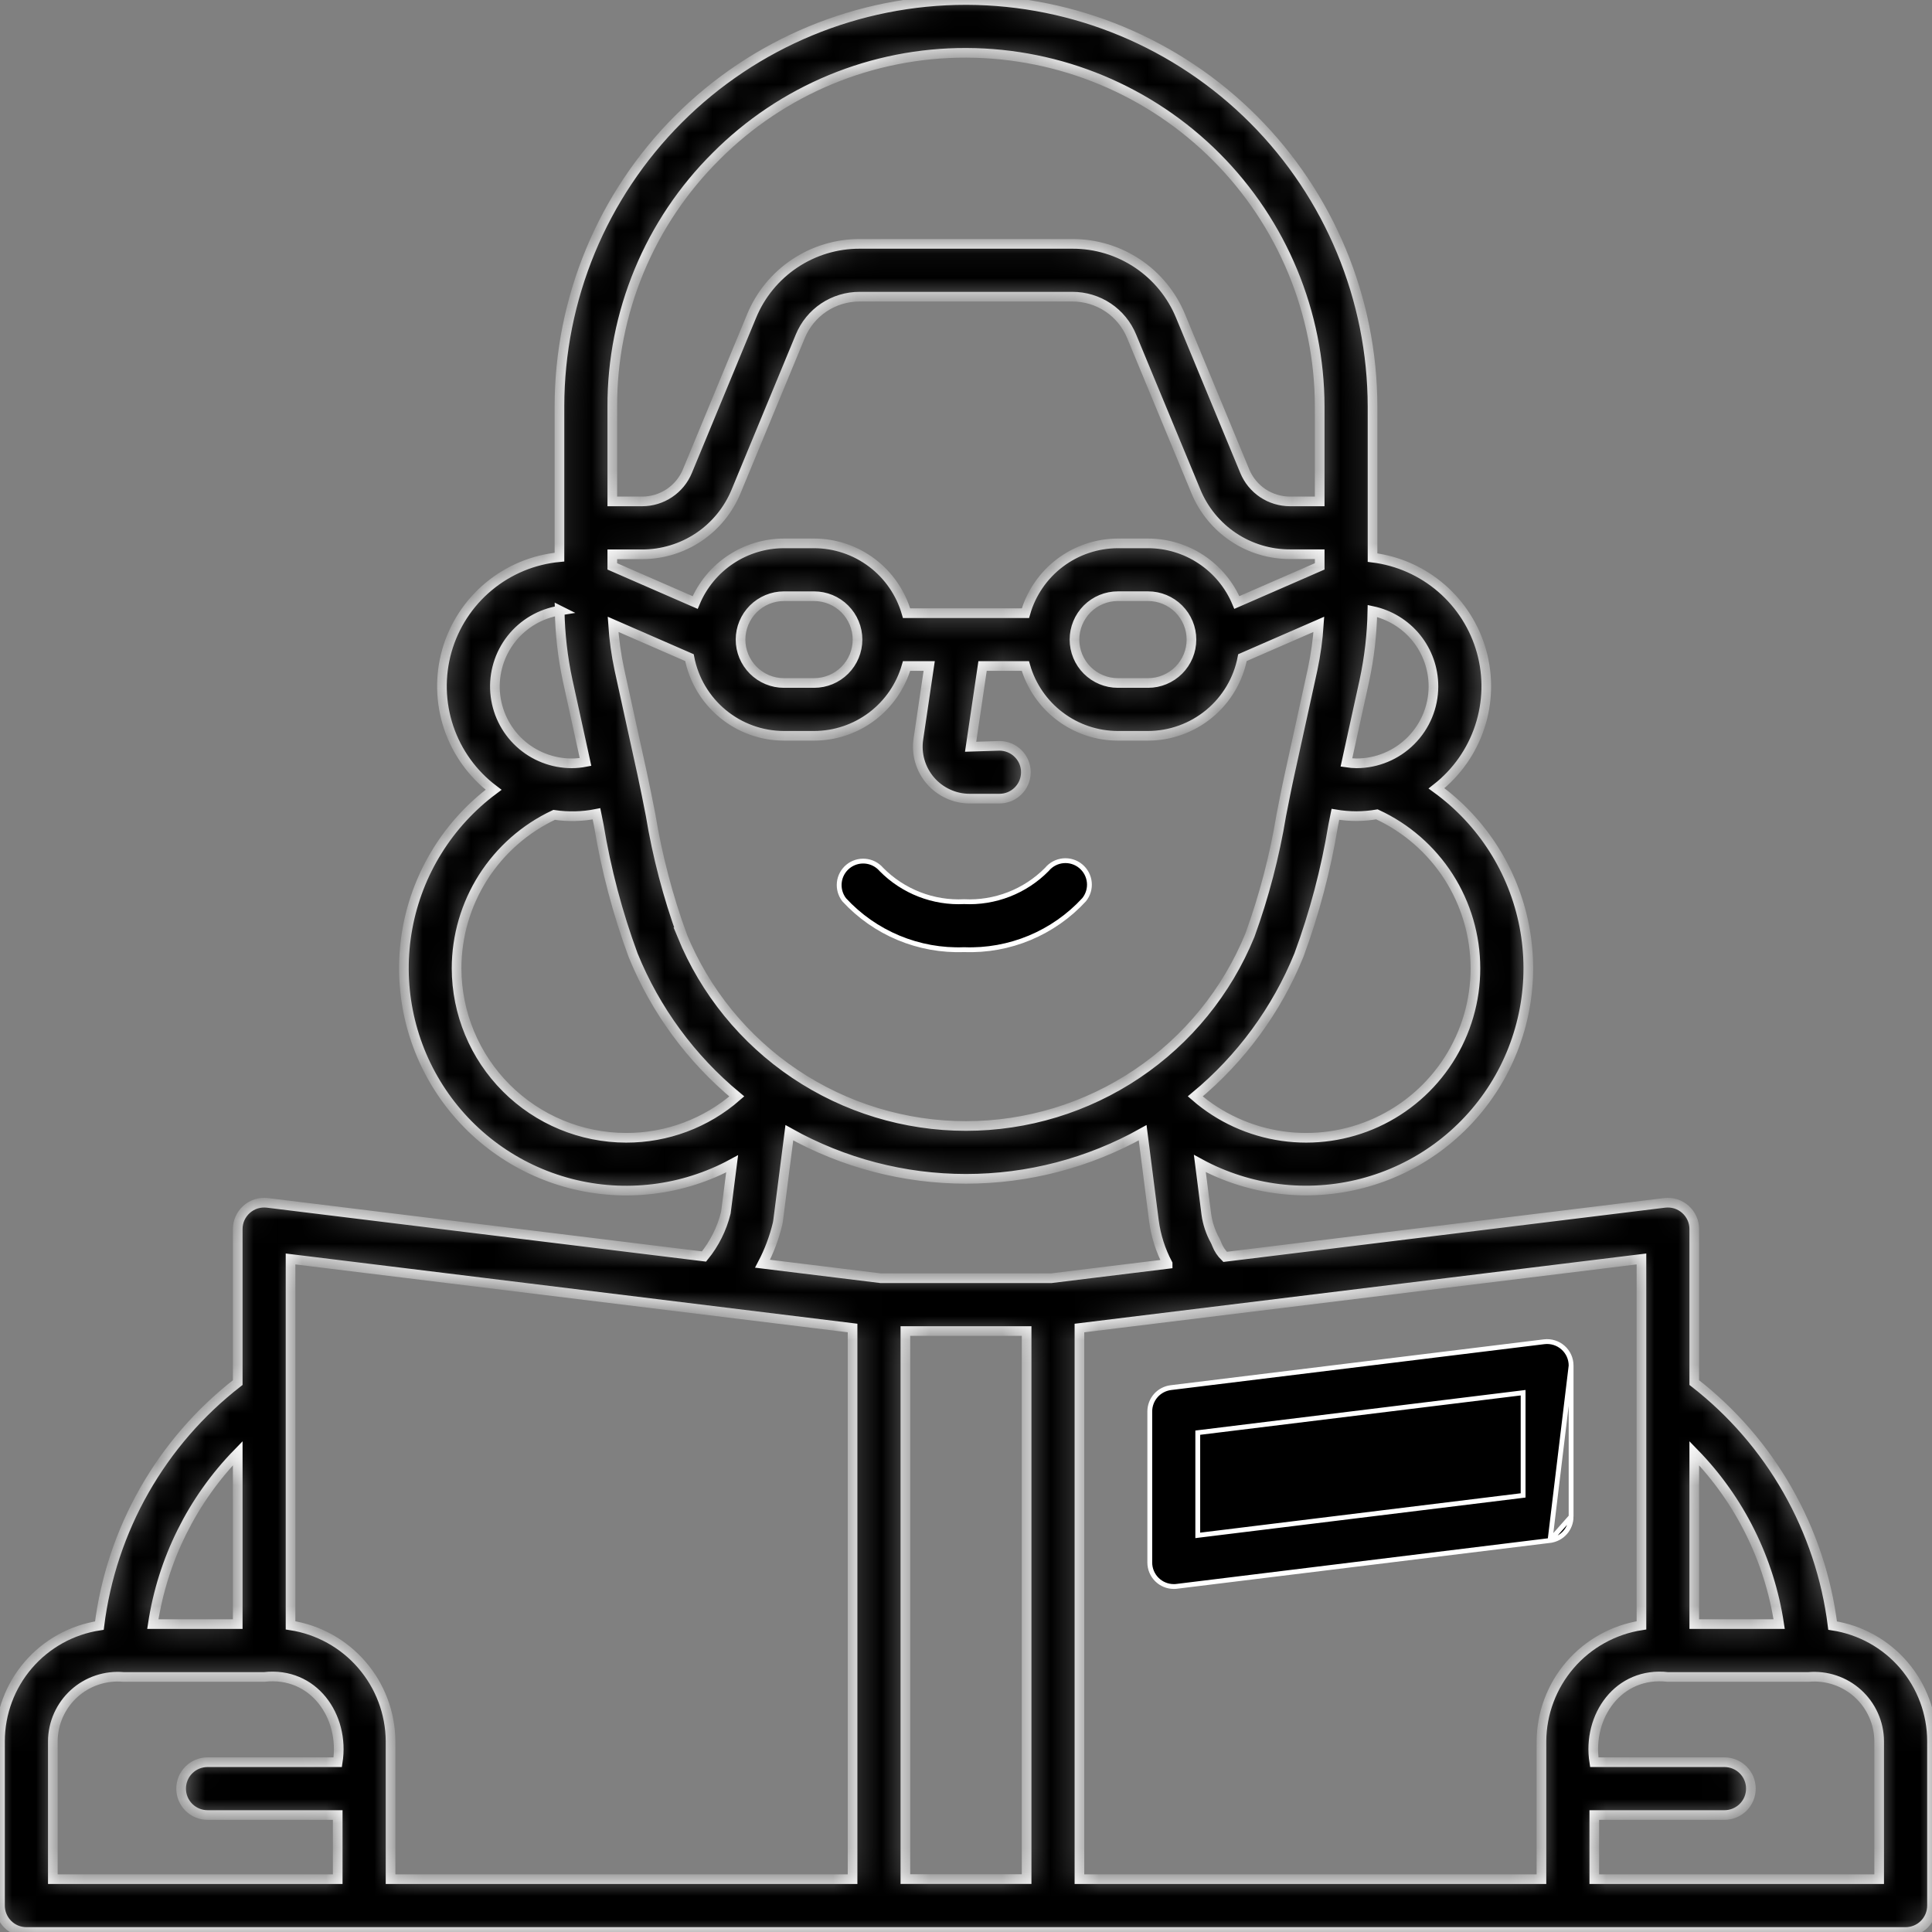 <svg width="80" height="80" viewBox="0 0 80 80" fill="none" xmlns="http://www.w3.org/2000/svg">
<rect x="0" y="0" width="80" height="80" fill="#808080" stroke="none"/>
<g clip-path="url(#clip0_279_1274)">
<path d="M43.349 36.001L43.349 36.001L43.354 35.995C43.523 35.793 43.764 35.667 44.025 35.642C44.286 35.618 44.547 35.698 44.749 35.865C44.952 36.032 45.08 36.273 45.106 36.534C45.132 36.794 45.054 37.054 44.889 37.257C44.261 37.939 43.492 38.477 42.636 38.834C41.779 39.191 40.855 39.358 39.927 39.323L39.927 39.323L39.919 39.323C38.991 39.358 38.066 39.191 37.209 38.834C36.352 38.477 35.584 37.939 34.955 37.257C34.798 37.053 34.726 36.796 34.754 36.54C34.782 36.283 34.91 36.047 35.11 35.882C35.309 35.718 35.566 35.638 35.823 35.659C36.081 35.68 36.321 35.801 36.491 35.996L36.491 35.996L36.495 36.001C36.941 36.453 37.477 36.805 38.068 37.035C38.658 37.265 39.29 37.367 39.922 37.336C40.554 37.367 41.185 37.264 41.775 37.035C42.367 36.805 42.903 36.453 43.349 36.001Z" fill="black" stroke="white" stroke-width="0.2"/>
<path d="M65.056 56.546V56.546C65.056 56.406 65.026 56.266 64.969 56.138C64.911 56.01 64.827 55.895 64.721 55.802C64.616 55.708 64.492 55.639 64.358 55.597C64.223 55.555 64.081 55.542 63.942 55.559L48.482 57.459C48.242 57.489 48.02 57.605 47.859 57.787C47.699 57.969 47.61 58.203 47.61 58.446C47.61 58.446 47.61 58.446 47.61 58.446L47.61 64.701L47.61 64.701C47.61 64.964 47.715 65.217 47.901 65.403C48.088 65.59 48.34 65.694 48.604 65.694H48.604C48.644 65.695 48.684 65.692 48.724 65.687L48.725 65.687L64.183 63.788L65.056 56.546ZM65.056 56.546V62.801M65.056 56.546V62.801M65.056 62.801C65.056 62.801 65.056 62.801 65.056 62.801C65.056 63.043 64.967 63.278 64.807 63.459C64.646 63.641 64.424 63.758 64.183 63.788L65.056 62.801ZM62.981 61.933L63.069 61.922V61.834V57.782V57.669L62.957 57.683L49.685 59.313L49.597 59.324V59.413V63.464V63.577L49.71 63.563L62.981 61.933Z" fill="black" stroke="white" stroke-width="0.2"/>
<mask id="path-3-inside-1_279_1274" fill="white">
<path d="M75.885 67.312C75.638 65.341 75.005 63.438 74.022 61.711C73.039 59.984 71.726 58.468 70.156 57.25V50.894C70.156 50.739 70.124 50.586 70.06 50.445C69.996 50.304 69.903 50.178 69.787 50.075C69.671 49.972 69.535 49.895 69.387 49.849C69.239 49.803 69.083 49.789 68.929 49.808L50.729 52.044C50.578 51.897 50.46 51.719 50.383 51.523C50.363 51.469 50.34 51.416 50.313 51.366C50.127 51.029 50.004 50.66 49.951 50.279L49.683 48.178C51.737 49.296 54.139 49.59 56.401 49C58.664 48.411 60.617 46.982 61.865 45.005C63.112 43.028 63.56 40.65 63.118 38.354C62.676 36.058 61.376 34.017 59.483 32.644C60.319 31.991 60.942 31.104 61.274 30.096C61.606 29.088 61.632 28.005 61.349 26.982C61.065 25.96 60.485 25.044 59.681 24.351C58.878 23.659 57.887 23.219 56.834 23.089V16.834C56.827 12.378 55.056 8.105 51.908 4.951C48.761 1.796 44.492 0.016 40.036 0L40 0C35.535 0 31.254 1.774 28.097 4.931C24.94 8.088 23.166 12.37 23.166 16.834V23.069C22.088 23.17 21.066 23.595 20.234 24.288C19.401 24.981 18.798 25.909 18.503 26.951C18.208 27.993 18.235 29.1 18.58 30.126C18.925 31.153 19.573 32.051 20.438 32.703C18.57 34.092 17.297 36.137 16.876 38.427C16.456 40.716 16.918 43.081 18.169 45.043C19.421 47.006 21.37 48.422 23.623 49.006C25.877 49.59 28.268 49.298 30.316 48.191L30.056 50.216C29.892 50.88 29.583 51.499 29.151 52.029L11.071 49.808C10.917 49.789 10.761 49.803 10.613 49.849C10.465 49.895 10.329 49.972 10.213 50.075C10.097 50.178 10.004 50.304 9.94 50.445C9.876 50.586 9.844 50.739 9.844 50.894V57.25C8.274 58.468 6.961 59.984 5.978 61.711C4.995 63.438 4.362 65.341 4.115 67.312C2.971 67.487 1.928 68.065 1.173 68.942C0.418 69.82 0.002 70.938 1.60729e-06 72.095V78.904C-0 79.048 0.028 79.191 0.083 79.323C0.138 79.456 0.218 79.577 0.32 79.679C0.421 79.781 0.542 79.862 0.675 79.917C0.808 79.972 0.95 80 1.094 80H78.906C79.196 80 79.475 79.885 79.68 79.68C79.885 79.475 80 79.196 80 78.906V72.095C79.998 70.938 79.582 69.82 78.827 68.942C78.073 68.065 77.029 67.487 75.885 67.312ZM73.671 67.25H70.156V60.173C72.039 62.107 73.268 64.582 73.671 67.25ZM28.242 38.727C27.656 37.114 27.22 35.45 26.941 33.756C26.828 33.181 26.716 32.609 26.593 32.046L25.644 27.716C25.513 27.102 25.427 26.479 25.386 25.852L28.549 27.232C28.724 28.142 29.21 28.962 29.924 29.552C30.637 30.143 31.534 30.467 32.461 30.468H33.711C34.576 30.467 35.417 30.184 36.108 29.663C36.798 29.141 37.3 28.409 37.539 27.578H38.476L38.029 30.596C37.982 30.902 38.002 31.215 38.088 31.512C38.173 31.81 38.322 32.086 38.524 32.321C38.726 32.555 38.976 32.744 39.257 32.873C39.538 33.003 39.844 33.07 40.154 33.07H41.385C41.675 33.07 41.953 32.955 42.158 32.75C42.364 32.544 42.479 32.266 42.479 31.976C42.479 31.686 42.364 31.408 42.158 31.203C41.953 30.998 41.675 30.883 41.385 30.883L40.191 30.921L40.686 27.578H42.458C42.696 28.409 43.199 29.141 43.889 29.662C44.579 30.184 45.42 30.467 46.286 30.468H47.536C48.462 30.467 49.359 30.143 50.073 29.553C50.787 28.962 51.273 28.142 51.447 27.232L54.611 25.852C54.57 26.478 54.484 27.099 54.354 27.712L53.404 32.046C53.279 32.609 53.169 33.179 53.056 33.752C52.777 35.447 52.342 37.112 51.756 38.726C50.802 41.061 49.174 43.06 47.08 44.467C44.986 45.873 42.52 46.625 39.997 46.625C37.474 46.625 35.009 45.873 32.914 44.467C30.82 43.06 29.193 41.061 28.239 38.726L28.242 38.727ZM54.646 23.452L51.215 24.948C50.911 24.223 50.401 23.605 49.746 23.169C49.093 22.733 48.325 22.501 47.539 22.5H46.289C45.424 22.502 44.582 22.784 43.892 23.306C43.202 23.827 42.699 24.559 42.461 25.391H37.539C37.3 24.559 36.798 23.827 36.108 23.306C35.417 22.784 34.576 22.501 33.711 22.5H32.461C31.675 22.501 30.907 22.734 30.253 23.169C29.599 23.605 29.088 24.224 28.785 24.949L25.354 23.453V22.953H26.583C27.419 22.954 28.235 22.706 28.93 22.242C29.624 21.777 30.164 21.116 30.481 20.344L33.138 13.925C33.338 13.439 33.678 13.023 34.115 12.731C34.553 12.439 35.067 12.284 35.593 12.285H44.405C44.931 12.284 45.445 12.439 45.882 12.731C46.319 13.023 46.659 13.439 46.859 13.925L49.519 20.344C49.837 21.116 50.377 21.776 51.071 22.24C51.765 22.704 52.582 22.951 53.417 22.949H54.646V23.452ZM47.539 28.281H46.289C45.812 28.281 45.355 28.091 45.018 27.754C44.681 27.417 44.492 26.96 44.492 26.484C44.492 26.007 44.681 25.55 45.018 25.213C45.355 24.876 45.812 24.687 46.289 24.687H47.539C48.015 24.687 48.472 24.876 48.809 25.213C49.146 25.55 49.336 26.007 49.336 26.484C49.336 26.96 49.146 27.417 48.809 27.754C48.472 28.091 48.015 28.281 47.539 28.281ZM30.664 26.484C30.665 26.008 30.854 25.551 31.191 25.214C31.528 24.878 31.984 24.688 32.461 24.688H33.711C34.187 24.688 34.644 24.877 34.981 25.214C35.318 25.551 35.508 26.008 35.508 26.484C35.508 26.961 35.318 27.418 34.981 27.755C34.644 28.092 34.187 28.281 33.711 28.281H32.461C31.984 28.281 31.527 28.091 31.191 27.754C30.854 27.417 30.664 26.96 30.664 26.484ZM61.094 40.092C61.096 41.437 60.712 42.754 59.986 43.886C59.26 45.019 58.224 45.918 57.001 46.478C55.778 47.037 54.42 47.233 53.089 47.042C51.757 46.851 50.509 46.281 49.493 45.399C51.385 43.834 52.86 41.824 53.786 39.549C54.428 37.806 54.903 36.006 55.205 34.174C55.235 34.021 55.267 33.873 55.297 33.72C55.584 33.769 55.875 33.794 56.166 33.795C56.452 33.793 56.736 33.768 57.017 33.721C58.234 34.283 59.264 35.182 59.987 36.311C60.709 37.44 61.093 38.752 61.094 40.092ZM59.356 28.421C59.355 29.265 59.019 30.075 58.421 30.673C57.824 31.27 57.014 31.607 56.169 31.608C56.029 31.606 55.89 31.595 55.752 31.574L56.497 28.174C56.699 27.228 56.81 26.265 56.828 25.299C57.543 25.451 58.184 25.844 58.645 26.412C59.105 26.981 59.356 27.689 59.356 28.421ZM29.654 6.467C31.011 5.106 32.623 4.027 34.399 3.292C36.175 2.558 38.078 2.182 40 2.188H40.031C43.908 2.202 47.622 3.751 50.361 6.495C53.1 9.24 54.64 12.957 54.646 16.834V20.762H53.417C53.015 20.762 52.622 20.643 52.288 20.42C51.955 20.197 51.695 19.879 51.542 19.508L48.885 13.089C48.52 12.202 47.9 11.444 47.103 10.912C46.306 10.379 45.368 10.096 44.409 10.098H35.597C34.638 10.096 33.701 10.379 32.904 10.912C32.107 11.444 31.486 12.202 31.121 13.089L28.465 19.507C28.312 19.878 28.052 20.196 27.718 20.419C27.384 20.643 26.992 20.762 26.59 20.762H25.354V16.834C25.348 14.908 25.726 12.999 26.464 11.219C27.202 9.439 28.287 7.824 29.654 6.467ZM23.174 25.279C23.191 26.254 23.302 27.224 23.506 28.177L24.245 31.552C24.058 31.588 23.867 31.607 23.676 31.608C22.875 31.608 22.103 31.306 21.515 30.763C20.927 30.219 20.565 29.474 20.502 28.675C20.439 27.877 20.679 27.084 21.174 26.454C21.67 25.825 22.385 25.406 23.176 25.28L23.174 25.279ZM18.906 40.092C18.908 38.759 19.288 37.455 20.003 36.33C20.718 35.206 21.738 34.308 22.944 33.742C23.527 33.829 24.12 33.814 24.698 33.698C24.729 33.859 24.764 34.017 24.796 34.179C25.098 36.01 25.573 37.809 26.215 39.551C27.141 41.826 28.616 43.836 30.509 45.401C29.24 46.508 27.612 47.117 25.927 47.113C24.066 47.111 22.281 46.37 20.965 45.054C19.649 43.738 18.908 41.953 18.906 40.092ZM32.197 50.674C32.206 50.635 32.213 50.596 32.218 50.556L32.685 46.904C34.92 48.156 37.438 48.813 40 48.813C42.562 48.813 45.08 48.156 47.315 46.904L47.782 50.556C47.864 51.176 48.056 51.777 48.349 52.33V52.337L43.532 52.928H36.465L31.575 52.328C31.85 51.804 32.059 51.249 32.197 50.674ZM9.844 60.173V67.25H6.328C6.732 64.582 7.961 62.107 9.844 60.173ZM2.188 72.095C2.19 71.724 2.27 71.357 2.422 71.018C2.574 70.679 2.794 70.375 3.069 70.125C3.344 69.876 3.668 69.686 4.02 69.568C4.372 69.45 4.744 69.406 5.114 69.439H10.938C12.981 69.206 14.283 71.064 13.984 72.969H8.594C8.304 72.969 8.025 73.084 7.82 73.289C7.615 73.494 7.5 73.772 7.5 74.062C7.5 74.353 7.615 74.631 7.82 74.836C8.025 75.041 8.304 75.156 8.594 75.156H13.984V77.812H2.188V72.095ZM16.172 72.095C16.163 70.934 15.742 69.815 14.983 68.937C14.225 68.058 13.178 67.479 12.031 67.302V52.131L35.303 54.99V77.812H16.172V72.095ZM37.49 55.116H42.51V77.809H37.49V55.116ZM44.697 54.991L67.969 52.131V67.302C66.822 67.48 65.775 68.059 65.017 68.937C64.258 69.816 63.837 70.935 63.828 72.096V77.812H44.697V54.991ZM77.812 77.812H66.016V75.156H71.406C71.696 75.156 71.975 75.041 72.18 74.836C72.385 74.631 72.5 74.353 72.5 74.062C72.5 73.772 72.385 73.494 72.18 73.289C71.975 73.084 71.696 72.969 71.406 72.969H66.016C65.717 71.064 67.019 69.206 69.062 69.439H74.886C75.255 69.406 75.628 69.45 75.98 69.568C76.332 69.686 76.656 69.876 76.931 70.125C77.206 70.375 77.427 70.679 77.578 71.018C77.73 71.357 77.81 71.724 77.812 72.095V77.812Z"/>
</mask>
<path d="M75.885 67.312C75.638 65.341 75.005 63.438 74.022 61.711C73.039 59.984 71.726 58.468 70.156 57.25V50.894C70.156 50.739 70.124 50.586 70.06 50.445C69.996 50.304 69.903 50.178 69.787 50.075C69.671 49.972 69.535 49.895 69.387 49.849C69.239 49.803 69.083 49.789 68.929 49.808L50.729 52.044C50.578 51.897 50.46 51.719 50.383 51.523C50.363 51.469 50.34 51.416 50.313 51.366C50.127 51.029 50.004 50.66 49.951 50.279L49.683 48.178C51.737 49.296 54.139 49.59 56.401 49C58.664 48.411 60.617 46.982 61.865 45.005C63.112 43.028 63.56 40.65 63.118 38.354C62.676 36.058 61.376 34.017 59.483 32.644C60.319 31.991 60.942 31.104 61.274 30.096C61.606 29.088 61.632 28.005 61.349 26.982C61.065 25.96 60.485 25.044 59.681 24.351C58.878 23.659 57.887 23.219 56.834 23.089V16.834C56.827 12.378 55.056 8.105 51.908 4.951C48.761 1.796 44.492 0.016 40.036 0L40 0C35.535 0 31.254 1.774 28.097 4.931C24.94 8.088 23.166 12.37 23.166 16.834V23.069C22.088 23.17 21.066 23.595 20.234 24.288C19.401 24.981 18.798 25.909 18.503 26.951C18.208 27.993 18.235 29.1 18.58 30.126C18.925 31.153 19.573 32.051 20.438 32.703C18.57 34.092 17.297 36.137 16.876 38.427C16.456 40.716 16.918 43.081 18.169 45.043C19.421 47.006 21.37 48.422 23.623 49.006C25.877 49.59 28.268 49.298 30.316 48.191L30.056 50.216C29.892 50.88 29.583 51.499 29.151 52.029L11.071 49.808C10.917 49.789 10.761 49.803 10.613 49.849C10.465 49.895 10.329 49.972 10.213 50.075C10.097 50.178 10.004 50.304 9.94 50.445C9.876 50.586 9.844 50.739 9.844 50.894V57.25C8.274 58.468 6.961 59.984 5.978 61.711C4.995 63.438 4.362 65.341 4.115 67.312C2.971 67.487 1.928 68.065 1.173 68.942C0.418 69.82 0.002 70.938 1.60729e-06 72.095V78.904C-0 79.048 0.028 79.191 0.083 79.323C0.138 79.456 0.218 79.577 0.32 79.679C0.421 79.781 0.542 79.862 0.675 79.917C0.808 79.972 0.95 80 1.094 80H78.906C79.196 80 79.475 79.885 79.68 79.68C79.885 79.475 80 79.196 80 78.906V72.095C79.998 70.938 79.582 69.82 78.827 68.942C78.073 68.065 77.029 67.487 75.885 67.312ZM73.671 67.25H70.156V60.173C72.039 62.107 73.268 64.582 73.671 67.25ZM28.242 38.727C27.656 37.114 27.22 35.45 26.941 33.756C26.828 33.181 26.716 32.609 26.593 32.046L25.644 27.716C25.513 27.102 25.427 26.479 25.386 25.852L28.549 27.232C28.724 28.142 29.21 28.962 29.924 29.552C30.637 30.143 31.534 30.467 32.461 30.468H33.711C34.576 30.467 35.417 30.184 36.108 29.663C36.798 29.141 37.3 28.409 37.539 27.578H38.476L38.029 30.596C37.982 30.902 38.002 31.215 38.088 31.512C38.173 31.81 38.322 32.086 38.524 32.321C38.726 32.555 38.976 32.744 39.257 32.873C39.538 33.003 39.844 33.07 40.154 33.07H41.385C41.675 33.07 41.953 32.955 42.158 32.75C42.364 32.544 42.479 32.266 42.479 31.976C42.479 31.686 42.364 31.408 42.158 31.203C41.953 30.998 41.675 30.883 41.385 30.883L40.191 30.921L40.686 27.578H42.458C42.696 28.409 43.199 29.141 43.889 29.662C44.579 30.184 45.42 30.467 46.286 30.468H47.536C48.462 30.467 49.359 30.143 50.073 29.553C50.787 28.962 51.273 28.142 51.447 27.232L54.611 25.852C54.57 26.478 54.484 27.099 54.354 27.712L53.404 32.046C53.279 32.609 53.169 33.179 53.056 33.752C52.777 35.447 52.342 37.112 51.756 38.726C50.802 41.061 49.174 43.06 47.08 44.467C44.986 45.873 42.52 46.625 39.997 46.625C37.474 46.625 35.009 45.873 32.914 44.467C30.82 43.06 29.193 41.061 28.239 38.726L28.242 38.727ZM54.646 23.452L51.215 24.948C50.911 24.223 50.401 23.605 49.746 23.169C49.093 22.733 48.325 22.501 47.539 22.5H46.289C45.424 22.502 44.582 22.784 43.892 23.306C43.202 23.827 42.699 24.559 42.461 25.391H37.539C37.3 24.559 36.798 23.827 36.108 23.306C35.417 22.784 34.576 22.501 33.711 22.5H32.461C31.675 22.501 30.907 22.734 30.253 23.169C29.599 23.605 29.088 24.224 28.785 24.949L25.354 23.453V22.953H26.583C27.419 22.954 28.235 22.706 28.93 22.242C29.624 21.777 30.164 21.116 30.481 20.344L33.138 13.925C33.338 13.439 33.678 13.023 34.115 12.731C34.553 12.439 35.067 12.284 35.593 12.285H44.405C44.931 12.284 45.445 12.439 45.882 12.731C46.319 13.023 46.659 13.439 46.859 13.925L49.519 20.344C49.837 21.116 50.377 21.776 51.071 22.24C51.765 22.704 52.582 22.951 53.417 22.949H54.646V23.452ZM47.539 28.281H46.289C45.812 28.281 45.355 28.091 45.018 27.754C44.681 27.417 44.492 26.96 44.492 26.484C44.492 26.007 44.681 25.55 45.018 25.213C45.355 24.876 45.812 24.687 46.289 24.687H47.539C48.015 24.687 48.472 24.876 48.809 25.213C49.146 25.55 49.336 26.007 49.336 26.484C49.336 26.96 49.146 27.417 48.809 27.754C48.472 28.091 48.015 28.281 47.539 28.281ZM30.664 26.484C30.665 26.008 30.854 25.551 31.191 25.214C31.528 24.878 31.984 24.688 32.461 24.688H33.711C34.187 24.688 34.644 24.877 34.981 25.214C35.318 25.551 35.508 26.008 35.508 26.484C35.508 26.961 35.318 27.418 34.981 27.755C34.644 28.092 34.187 28.281 33.711 28.281H32.461C31.984 28.281 31.527 28.091 31.191 27.754C30.854 27.417 30.664 26.96 30.664 26.484ZM61.094 40.092C61.096 41.437 60.712 42.754 59.986 43.886C59.26 45.019 58.224 45.918 57.001 46.478C55.778 47.037 54.42 47.233 53.089 47.042C51.757 46.851 50.509 46.281 49.493 45.399C51.385 43.834 52.86 41.824 53.786 39.549C54.428 37.806 54.903 36.006 55.205 34.174C55.235 34.021 55.267 33.873 55.297 33.72C55.584 33.769 55.875 33.794 56.166 33.795C56.452 33.793 56.736 33.768 57.017 33.721C58.234 34.283 59.264 35.182 59.987 36.311C60.709 37.44 61.093 38.752 61.094 40.092ZM59.356 28.421C59.355 29.265 59.019 30.075 58.421 30.673C57.824 31.27 57.014 31.607 56.169 31.608C56.029 31.606 55.89 31.595 55.752 31.574L56.497 28.174C56.699 27.228 56.81 26.265 56.828 25.299C57.543 25.451 58.184 25.844 58.645 26.412C59.105 26.981 59.356 27.689 59.356 28.421ZM29.654 6.467C31.011 5.106 32.623 4.027 34.399 3.292C36.175 2.558 38.078 2.182 40 2.188H40.031C43.908 2.202 47.622 3.751 50.361 6.495C53.1 9.24 54.64 12.957 54.646 16.834V20.762H53.417C53.015 20.762 52.622 20.643 52.288 20.42C51.955 20.197 51.695 19.879 51.542 19.508L48.885 13.089C48.52 12.202 47.9 11.444 47.103 10.912C46.306 10.379 45.368 10.096 44.409 10.098H35.597C34.638 10.096 33.701 10.379 32.904 10.912C32.107 11.444 31.486 12.202 31.121 13.089L28.465 19.507C28.312 19.878 28.052 20.196 27.718 20.419C27.384 20.643 26.992 20.762 26.59 20.762H25.354V16.834C25.348 14.908 25.726 12.999 26.464 11.219C27.202 9.439 28.287 7.824 29.654 6.467ZM23.174 25.279C23.191 26.254 23.302 27.224 23.506 28.177L24.245 31.552C24.058 31.588 23.867 31.607 23.676 31.608C22.875 31.608 22.103 31.306 21.515 30.763C20.927 30.219 20.565 29.474 20.502 28.675C20.439 27.877 20.679 27.084 21.174 26.454C21.67 25.825 22.385 25.406 23.176 25.28L23.174 25.279ZM18.906 40.092C18.908 38.759 19.288 37.455 20.003 36.33C20.718 35.206 21.738 34.308 22.944 33.742C23.527 33.829 24.12 33.814 24.698 33.698C24.729 33.859 24.764 34.017 24.796 34.179C25.098 36.01 25.573 37.809 26.215 39.551C27.141 41.826 28.616 43.836 30.509 45.401C29.24 46.508 27.612 47.117 25.927 47.113C24.066 47.111 22.281 46.37 20.965 45.054C19.649 43.738 18.908 41.953 18.906 40.092ZM32.197 50.674C32.206 50.635 32.213 50.596 32.218 50.556L32.685 46.904C34.92 48.156 37.438 48.813 40 48.813C42.562 48.813 45.08 48.156 47.315 46.904L47.782 50.556C47.864 51.176 48.056 51.777 48.349 52.33V52.337L43.532 52.928H36.465L31.575 52.328C31.85 51.804 32.059 51.249 32.197 50.674ZM9.844 60.173V67.25H6.328C6.732 64.582 7.961 62.107 9.844 60.173ZM2.188 72.095C2.19 71.724 2.27 71.357 2.422 71.018C2.574 70.679 2.794 70.375 3.069 70.125C3.344 69.876 3.668 69.686 4.02 69.568C4.372 69.45 4.744 69.406 5.114 69.439H10.938C12.981 69.206 14.283 71.064 13.984 72.969H8.594C8.304 72.969 8.025 73.084 7.82 73.289C7.615 73.494 7.5 73.772 7.5 74.062C7.5 74.353 7.615 74.631 7.82 74.836C8.025 75.041 8.304 75.156 8.594 75.156H13.984V77.812H2.188V72.095ZM16.172 72.095C16.163 70.934 15.742 69.815 14.983 68.937C14.225 68.058 13.178 67.479 12.031 67.302V52.131L35.303 54.99V77.812H16.172V72.095ZM37.49 55.116H42.51V77.809H37.49V55.116ZM44.697 54.991L67.969 52.131V67.302C66.822 67.48 65.775 68.059 65.017 68.937C64.258 69.816 63.837 70.935 63.828 72.096V77.812H44.697V54.991ZM77.812 77.812H66.016V75.156H71.406C71.696 75.156 71.975 75.041 72.18 74.836C72.385 74.631 72.5 74.353 72.5 74.062C72.5 73.772 72.385 73.494 72.18 73.289C71.975 73.084 71.696 72.969 71.406 72.969H66.016C65.717 71.064 67.019 69.206 69.062 69.439H74.886C75.255 69.406 75.628 69.45 75.98 69.568C76.332 69.686 76.656 69.876 76.931 70.125C77.206 70.375 77.427 70.679 77.578 71.018C77.73 71.357 77.81 71.724 77.812 72.095V77.812Z" fill="black" stroke="white" stroke-width="0.4" mask="url(#path-3-inside-1_279_1274)"/>
</g>
<defs>
<clipPath id="clip0_279_1274">
<rect width="80" height="80" fill="white"/>
</clipPath>
</defs>
</svg>
